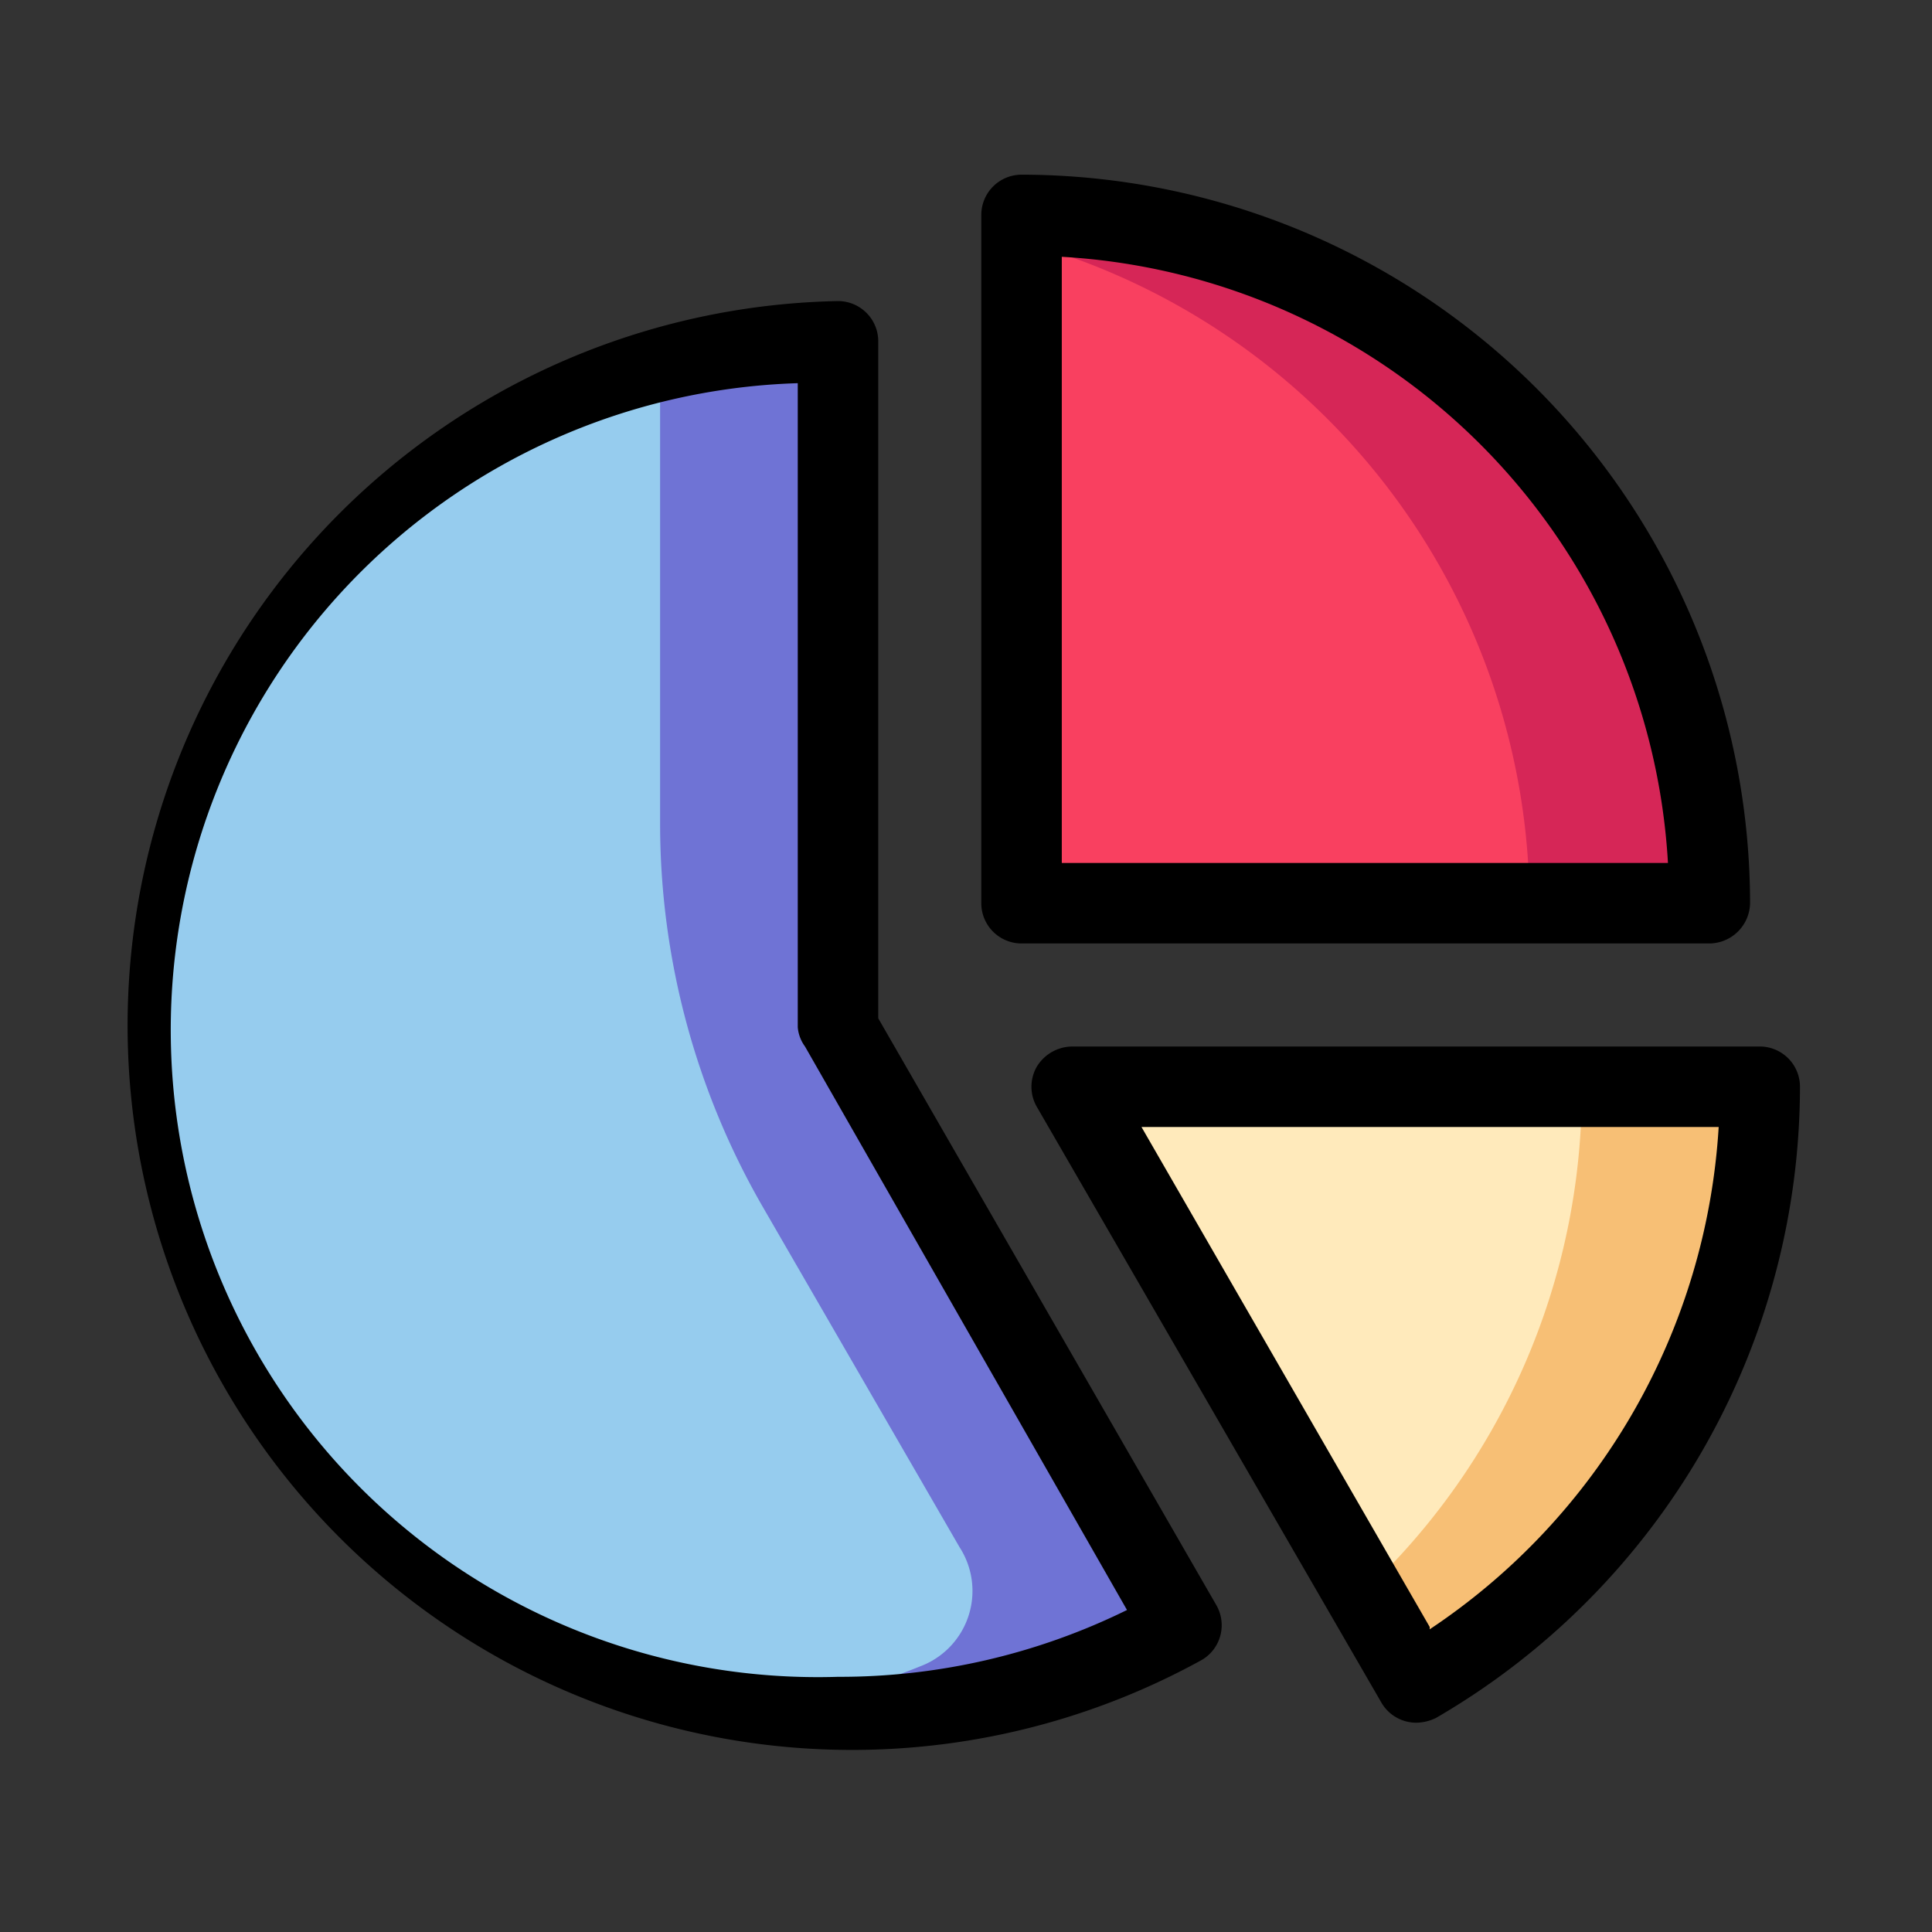 <?xml version="1.0"?><svg viewBox="0 0 24 24" xmlns="http://www.w3.org/2000/svg"><rect x="0" y="0" width="24" height="24" fill="#333333" stroke="none"/><defs><style>.cls-1{fill:#ffeabb;}.cls-2{fill:#96ccee;}.cls-3{fill:#f94060;}.cls-4{fill:#f7bf75;}.cls-5{fill:#6f73d5;}.cls-6{fill:#d62657;}</style></defs><g data-name="Pie Chart" id="Pie_Chart"><path class="cls-1" d="M13.32,13.53l4.27,7.4a8.53,8.53,0,0,0,4.27-7.4Z"/><path class="cls-2" d="M10.41,4.24a8.55,8.55,0,1,0,4.27,15.94l-4.27-7.39Z"/><path class="cls-3" d="M12.69,2.67v8.55h8.55a8.55,8.55,0,0,0-8.55-8.55"/><path class="cls-4" d="M19.65,13.53a8.55,8.55,0,0,1-2.72,6.26l.66,1.14a8.55,8.55,0,0,0,4.27-7.4Z"/><path class="cls-5" d="M10.41,4.24a8.65,8.65,0,0,0-2.21.29v5.7A9.53,9.53,0,0,0,9.48,15l2.44,4.22a1,1,0,0,1-.44,1.46,8.67,8.67,0,0,1-2.18.58,10.34,10.34,0,0,0,1.11.07,8.54,8.54,0,0,0,4.27-1.15l-4.27-7.39Z"/><path class="cls-6" d="M12.69,2.67V3A8.56,8.56,0,0,1,19,11.22h2.21a8.55,8.55,0,0,0-8.55-8.55"/><path d="M21.86,13H13.32a.52.52,0,0,0-.44.25.5.5,0,0,0,0,.5l4.28,7.4a.5.5,0,0,0,.43.25.57.57,0,0,0,.25-.06,9.08,9.08,0,0,0,4.52-7.84A.5.5,0,0,0,21.86,13Zm-4.1,7.21L14.18,14h7.17A8.08,8.08,0,0,1,17.76,20.24Z"/><path d="M10.91,12.65V4.24a.5.5,0,0,0-.5-.5,9,9,0,1,0,4.52,16.88.5.5,0,0,0,.18-.68Zm-.5,8.18a8,8,0,0,1-.5-16.07v8A.47.47,0,0,0,10,13l4,7A8.08,8.08,0,0,1,10.41,20.83Z"/><path d="M12.69,2.17a.5.5,0,0,0-.5.5v8.55a.5.5,0,0,0,.5.5h8.55a.51.51,0,0,0,.5-.5A9.06,9.06,0,0,0,12.69,2.17Zm.5,8.55V3.19a8,8,0,0,1,7.53,7.53Z"/></g></svg>